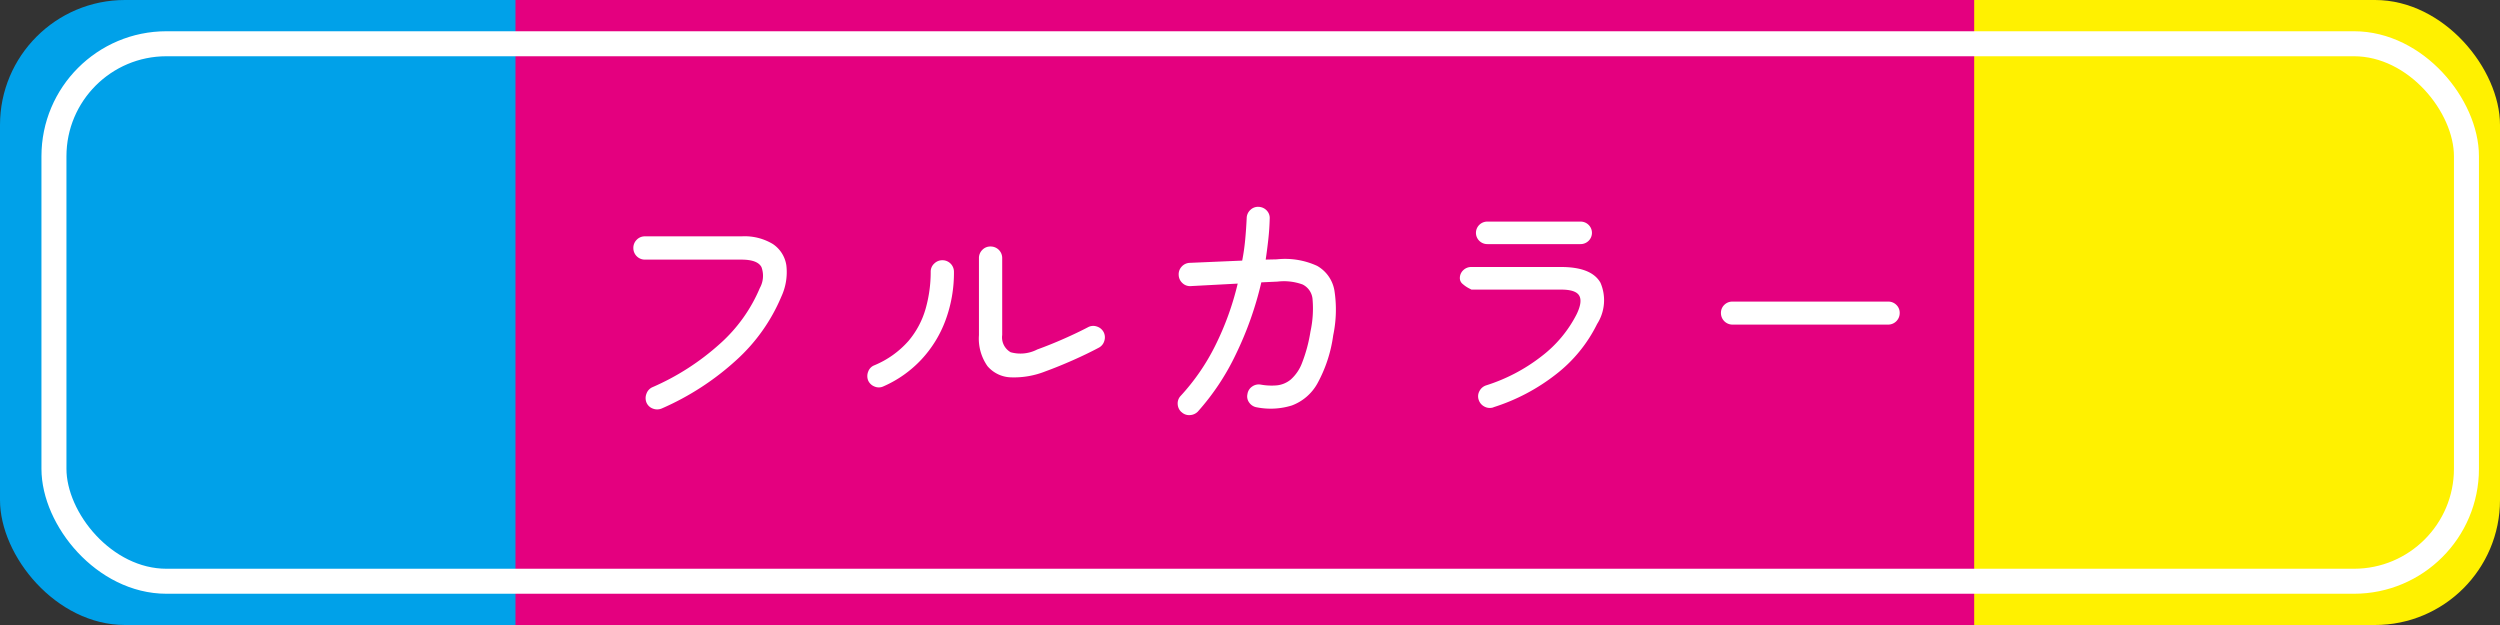 <svg xmlns="http://www.w3.org/2000/svg" xmlns:xlink="http://www.w3.org/1999/xlink" width="100" height="25" viewBox="0 0 100 25">
  <rect x="0" y="0" width="100" height="25" fill="#333333" stroke="none"/>
  <defs>
    <clipPath id="clip-path">
      <rect id="長方形_2016" data-name="長方形 2016" width="100" height="25" rx="5" fill="red"/>
    </clipPath>
  </defs>
  <g id="グループ_1966" data-name="グループ 1966" transform="translate(-1435.674 -1166)">
    <g id="マスクグループ_49" data-name="マスクグループ 49" transform="translate(1435.674 1166)" clip-path="url(#clip-path)">
      <g id="グループ_1963" data-name="グループ 1963" transform="translate(-80.842 38.139) rotate(-45)">
        <rect id="長方形_2013" data-name="長方形 2013" width="58.75" height="86.25" transform="translate(60.988) rotate(45)" fill="#00a1e9"/>
        <rect id="長方形_2014" data-name="長方形 2014" width="58.75" height="86.25" transform="translate(118.488 25) rotate(45)" fill="#e4007f"/>
        <rect id="長方形_2015" data-name="長方形 2015" width="58.75" height="86.25" transform="translate(179.755 46.25) rotate(45)" fill="#fff100"/>
      </g>
    </g>
    <path id="パス_3028" data-name="パス 3028" d="M39.074,10.686a.47.47,0,0,1-.35.005.438.438,0,0,1-.26-.245.47.47,0,0,1,0-.35.442.442,0,0,1,.235-.26A9.952,9.952,0,0,0,41.4,8.1,6.218,6.218,0,0,0,43,5.866a1.008,1.008,0,0,0,.065-.835q-.155-.3-.8-.3H38.4a.461.461,0,0,1-.46-.46.455.455,0,0,1,.135-.335A.443.443,0,0,1,38.4,3.8h3.87a2.175,2.175,0,0,1,1.255.31,1.245,1.245,0,0,1,.535.85,2.326,2.326,0,0,1-.2,1.25,7.162,7.162,0,0,1-1.795,2.535A10.832,10.832,0,0,1,39.074,10.686ZM54.424,9.2a3.411,3.411,0,0,1-1.375.24,1.277,1.277,0,0,1-.945-.45,1.911,1.911,0,0,1-.34-1.24V4.676a.455.455,0,0,1,.135-.335.443.443,0,0,1,.325-.135.461.461,0,0,1,.47.47v3.07a.683.683,0,0,0,.34.69,1.457,1.457,0,0,0,1.06-.11q.55-.2,1.09-.44t.94-.45a.44.44,0,0,1,.355-.03.46.46,0,0,1,.275.23.455.455,0,0,1,.025.345.442.442,0,0,1-.225.275q-.47.25-1.035.5T54.424,9.2Zm-6.48.6a.427.427,0,0,1-.35.01.461.461,0,0,1-.26-.24.48.48,0,0,1,0-.36.423.423,0,0,1,.24-.25,3.707,3.707,0,0,0,1.37-.975,3.46,3.46,0,0,0,.69-1.3,5.4,5.4,0,0,0,.2-1.47.435.435,0,0,1,.14-.325.46.46,0,0,1,.33-.135.461.461,0,0,1,.46.46,5.474,5.474,0,0,1-.34,1.95,4.678,4.678,0,0,1-.97,1.57A4.611,4.611,0,0,1,47.944,9.8Zm11.92,1.03a.454.454,0,0,1-.15-.32.433.433,0,0,1,.12-.33,8.6,8.6,0,0,0,1.385-2.015,11.476,11.476,0,0,0,.895-2.475l-1.88.1a.433.433,0,0,1-.33-.12.454.454,0,0,1-.15-.32.447.447,0,0,1,.12-.34.454.454,0,0,1,.32-.15l2.1-.09q.08-.41.12-.84t.06-.87a.454.454,0,0,1,.15-.32.433.433,0,0,1,.33-.12.463.463,0,0,1,.32.145.431.431,0,0,1,.12.335q-.01.41-.055.815t-.105.815l.44-.01a3.071,3.071,0,0,1,1.615.26,1.4,1.4,0,0,1,.695.995,4.98,4.98,0,0,1-.05,1.785,5.547,5.547,0,0,1-.635,1.93,1.948,1.948,0,0,1-1.02.875,2.866,2.866,0,0,1-1.395.075.455.455,0,0,1-.305-.185.412.412,0,0,1-.075-.345.437.437,0,0,1,.185-.3.453.453,0,0,1,.345-.08,2.424,2.424,0,0,0,.65.03,1.038,1.038,0,0,0,.555-.235,1.678,1.678,0,0,0,.45-.665,5.978,5.978,0,0,0,.335-1.25,4.314,4.314,0,0,0,.085-1.285.72.72,0,0,0-.4-.6,2.185,2.185,0,0,0-1-.115l-.65.03a13.653,13.653,0,0,1-1.02,2.88,9.634,9.634,0,0,1-1.52,2.29.472.472,0,0,1-.32.14A.433.433,0,0,1,59.864,10.826Zm12.48-.19a.451.451,0,0,1-.36-.03.46.46,0,0,1-.23-.27.429.429,0,0,1,.03-.35.46.46,0,0,1,.27-.23,7.049,7.049,0,0,0,2.21-1.16,4.919,4.919,0,0,0,1.41-1.69q.24-.5.1-.74t-.72-.24h-3.59l-.115-.06a1.2,1.2,0,0,1-.23-.16A.3.3,0,0,1,71,5.476a.427.427,0,0,1,.135-.32.452.452,0,0,1,.325-.13h3.59q1.22,0,1.575.63a1.764,1.764,0,0,1-.135,1.65A5.755,5.755,0,0,1,74.869,9.3,7.922,7.922,0,0,1,72.344,10.636Zm-.24-6.53a.452.452,0,0,1-.325-.13.447.447,0,0,1,0-.64.452.452,0,0,1,.325-.13h3.72a.452.452,0,0,1,.325.13.447.447,0,0,1,0,.64.452.452,0,0,1-.325.13Zm9.8,3.22a.461.461,0,0,1-.46-.46.438.438,0,0,1,.135-.33.452.452,0,0,1,.325-.13h6.23a.452.452,0,0,1,.325.13.438.438,0,0,1,.135.33.461.461,0,0,1-.46.46Z" transform="translate(1423.068 1171.654)" fill="#fff"/>
    <g id="長方形_2017" data-name="長方形 2017" transform="translate(1437.332 1167.25)" fill="none" stroke="#fff" stroke-width="1">
      <rect width="97.5" height="22.5" rx="5" stroke="none"/>
      <rect x="0.5" y="0.5" width="96.5" height="21.5" rx="4.5" fill="none"/>
    </g>
  </g>
</svg>
